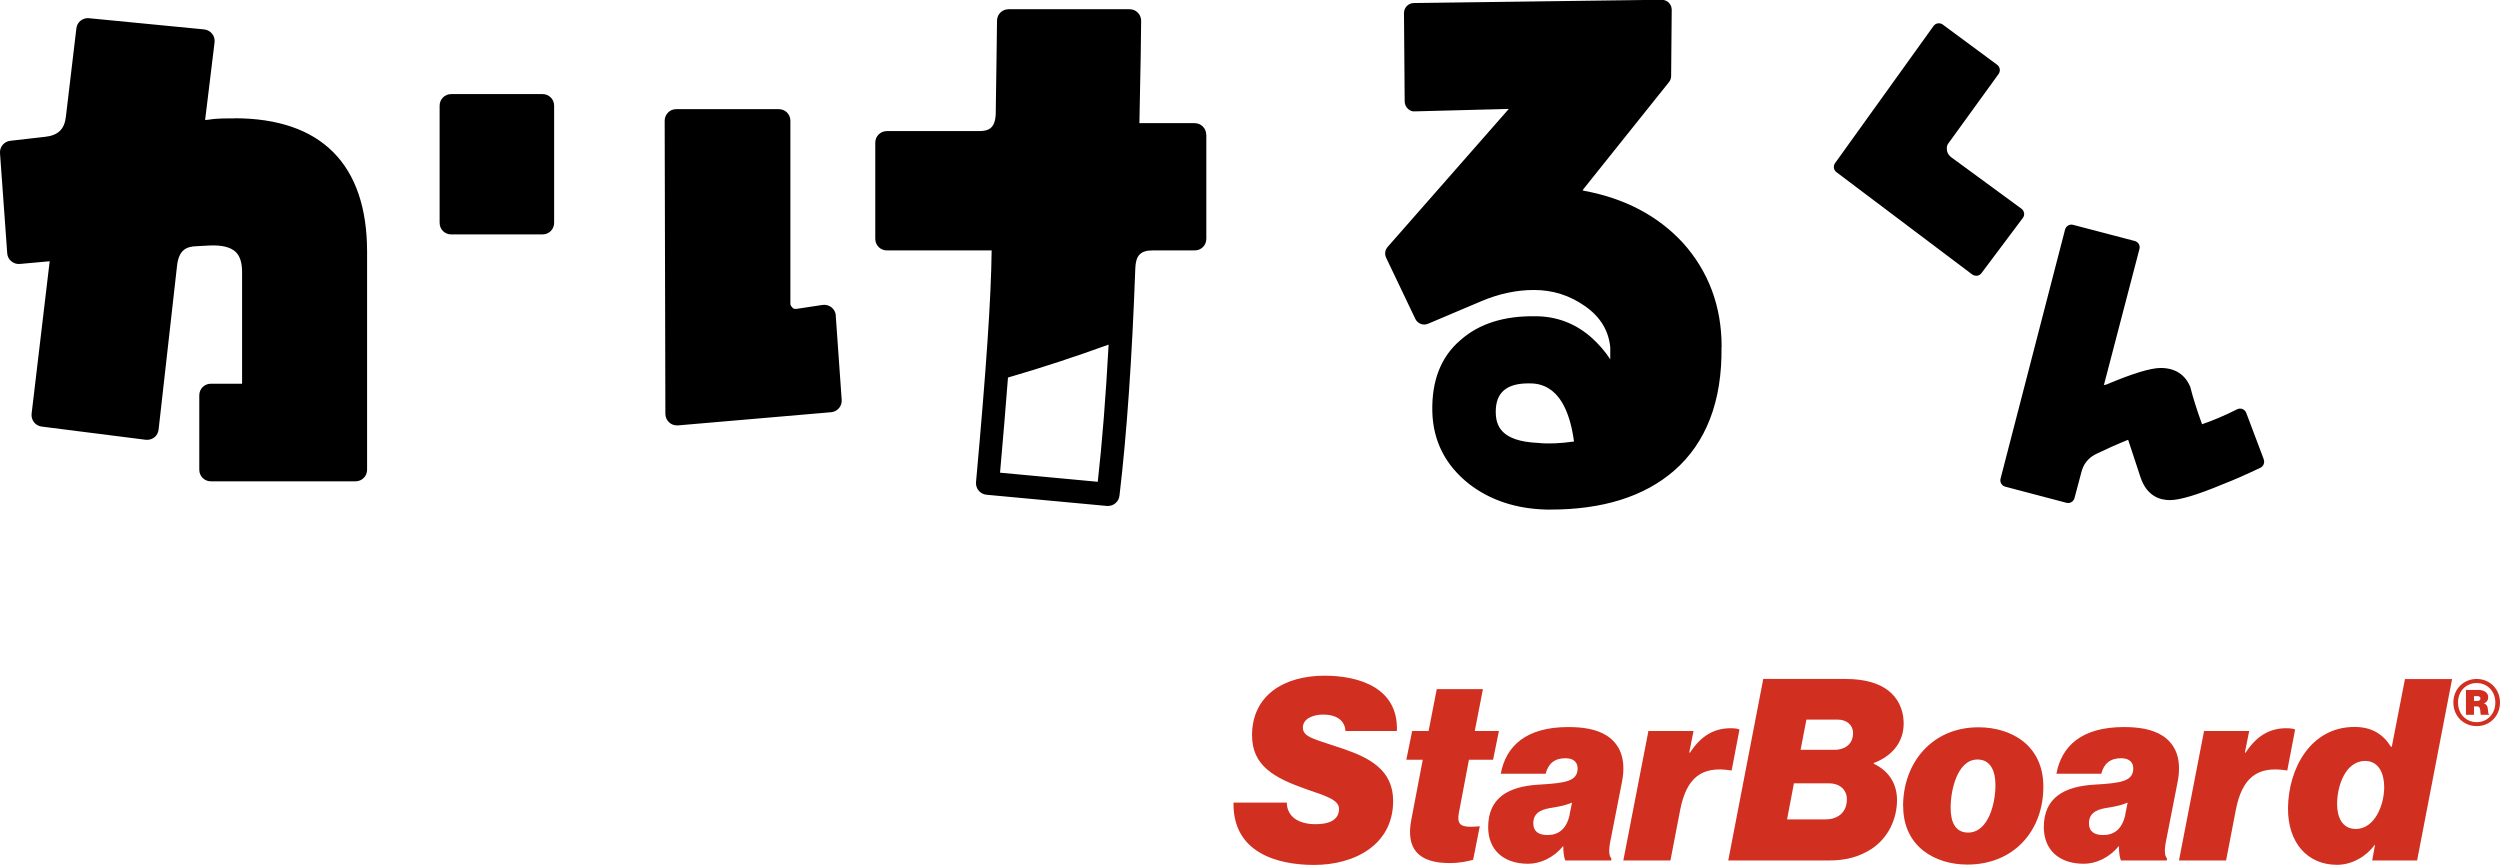 <svg width="503" height="174" viewBox="0 0 503 174" fill="none" xmlns="http://www.w3.org/2000/svg">
<g clip-path="url(#clip0_5348_828)">
<path d="M109.168 18.931H90.774C89.484 18.931 88.451 19.965 88.451 21.257V44.839C88.451 46.131 89.484 47.164 90.774 47.164H109.168C110.458 47.164 111.491 46.131 111.491 44.839V21.257C111.491 19.965 110.458 18.931 109.168 18.931ZM47.205 23.817C45.258 23.817 43.428 23.817 41.785 24.099L41.269 24.146L43.17 8.526C43.24 7.892 43.076 7.281 42.677 6.788C42.278 6.295 41.715 5.99 41.082 5.919L17.901 3.664C16.634 3.547 15.508 4.439 15.367 5.708L13.256 23.488C12.974 26.002 11.684 27.246 9.08 27.528L2.064 28.327C0.821 28.468 -0.094 29.572 -0 30.817L1.454 50.969C1.501 51.603 1.783 52.167 2.276 52.566C2.768 52.966 3.378 53.177 3.988 53.107L9.995 52.566L6.358 83.242C6.217 84.51 7.109 85.661 8.376 85.826L29.304 88.48C29.937 88.55 30.547 88.386 31.04 88.01C31.533 87.634 31.838 87.047 31.908 86.436L35.615 53.529C35.967 50.124 37.68 49.607 39.51 49.536L42.137 49.396C44.624 49.278 46.407 49.724 47.416 50.688C48.284 51.51 48.707 52.872 48.707 54.751V77.206H42.419C41.129 77.206 40.096 78.239 40.096 79.531V94.516C40.096 95.808 41.129 96.842 42.419 96.842H71.535C72.826 96.842 73.858 95.808 73.858 94.516V50.641C73.858 33.071 64.637 23.794 47.158 23.794L47.205 23.817ZM168.175 63.512C168.128 62.854 167.823 62.267 167.307 61.844C166.791 61.445 166.157 61.257 165.5 61.351L160.221 62.15C160.034 62.15 159.752 62.173 159.541 62.009C159.025 61.492 159.025 61.257 159.025 61.14V24.287C159.025 22.995 157.992 21.962 156.702 21.962H136.055C135.445 21.962 134.835 22.196 134.413 22.643C133.967 23.089 133.733 23.676 133.733 24.287L133.873 83.266C133.873 83.923 134.155 84.534 134.624 84.98C135.047 85.379 135.61 85.591 136.196 85.591C136.267 85.591 136.337 85.591 136.384 85.591L167.236 82.937C168.503 82.819 169.442 81.715 169.348 80.447L168.151 63.489L168.175 63.512ZM346.368 69.83C346.509 80.705 343.295 89.091 336.796 94.728C330.789 99.919 322.46 102.526 311.973 102.526C311.715 102.526 311.433 102.526 311.175 102.526C305.099 102.385 299.867 100.67 295.62 97.405C290.81 93.624 288.323 88.715 288.182 82.796C288.042 76.571 289.942 71.733 293.86 68.421C297.591 65.109 302.658 63.535 308.899 63.629C313.263 63.629 317.134 65.133 320.372 68.069C321.756 69.337 322.977 70.746 323.985 72.296C323.985 71.545 323.985 70.723 323.985 69.877C323.657 66.519 322.015 63.794 318.965 61.633C315.821 59.425 312.442 58.345 308.618 58.345C305.192 58.345 301.673 59.073 298.154 60.553L287.338 65.133C286.352 65.555 285.226 65.133 284.757 64.146L278.892 51.862C278.54 51.134 278.657 50.288 279.197 49.678L303.573 21.915L284.663 22.408C284.1 22.478 283.607 22.22 283.232 21.844C282.857 21.468 282.622 20.951 282.622 20.411L282.481 2.631C282.481 1.527 283.349 0.634 284.452 0.611L334.332 -0.047C334.919 -0.023 335.388 0.165 335.763 0.54C336.139 0.916 336.35 1.433 336.35 1.973L336.232 15.314C336.232 15.761 336.068 16.207 335.787 16.536L318.542 38.098C318.542 38.098 318.472 38.192 318.425 38.286C318.472 38.286 318.566 38.356 318.8 38.403C326.942 39.93 333.581 43.43 338.555 48.808C343.764 54.587 346.391 61.633 346.391 69.76L346.368 69.83ZM307.539 77.135C303.104 77.135 300.946 78.991 300.946 82.819C300.946 85.567 301.908 88.785 309.462 89.114C311.457 89.325 313.897 89.231 316.689 88.832C315.117 77.135 309.462 77.135 307.539 77.135ZM407.228 42.842C407.181 42.49 406.994 42.185 406.689 41.973L392.494 31.568C391.954 31.122 391.696 30.582 391.696 29.901C391.696 29.454 391.79 29.102 392.048 28.797L402.114 14.892C402.536 14.304 402.419 13.482 401.832 13.036L390.875 4.933C390.594 4.721 390.218 4.651 389.89 4.698C389.538 4.745 389.233 4.956 389.022 5.238L369.22 32.813C368.798 33.4 368.915 34.222 369.501 34.645L396.811 55.221C397.046 55.385 397.327 55.479 397.609 55.479C397.679 55.479 397.726 55.479 397.797 55.479C398.148 55.432 398.453 55.244 398.665 54.962L406.994 43.852C407.205 43.571 407.299 43.218 407.252 42.866L407.228 42.842ZM455.466 92.402L451.947 83.078C451.806 82.725 451.548 82.443 451.196 82.302C450.844 82.162 450.445 82.185 450.117 82.35C447.583 83.618 445.213 84.628 443.055 85.356C442.022 82.537 441.248 80.071 440.685 77.863C439.653 75.35 437.611 74.035 434.726 74.035C432.708 74.035 429.024 75.162 423.863 77.347C423.229 77.558 423.253 77.394 423.3 77.394C423.347 77.323 423.37 77.229 423.393 77.135L430.456 50.1C430.549 49.748 430.502 49.396 430.315 49.09C430.127 48.785 429.846 48.574 429.494 48.48L417.106 45.238C416.754 45.144 416.402 45.191 416.097 45.379C415.792 45.567 415.581 45.849 415.487 46.201L402.512 96.301C402.325 97.006 402.747 97.734 403.474 97.922L415.768 101.163C415.768 101.163 416.003 101.21 416.097 101.21C416.683 101.21 417.223 100.811 417.387 100.224L418.748 95.103C419.17 93.365 420.109 92.191 421.634 91.392C423.816 90.335 426.021 89.349 428.18 88.48L430.667 96.019C431.934 99.825 434.585 100.623 436.579 100.623C438.573 100.623 442.046 99.59 447.348 97.382C449.366 96.607 451.806 95.526 454.786 94.117C455.419 93.812 455.701 93.084 455.466 92.449V92.402ZM242.713 27.105V48.057C242.713 49.349 241.681 50.382 240.391 50.382H231.921C229.481 50.382 228.519 51.392 228.425 53.952C227.768 72.156 226.689 87.564 225.234 99.754C225.093 100.929 224.085 101.798 222.935 101.798C222.865 101.798 222.794 101.798 222.724 101.798L198.488 99.543C197.221 99.425 196.259 98.298 196.376 97.006C198.417 74.41 199.403 60.177 199.52 50.382H178.428C177.137 50.382 176.105 49.349 176.105 48.057V28.703C176.105 27.411 177.137 26.377 178.428 26.377H196.963C198.957 26.377 200.224 25.79 200.341 22.924C200.411 18.368 200.458 14.563 200.505 11.533C200.552 7.986 200.599 5.543 200.599 4.181C200.599 2.889 201.631 1.856 202.922 1.856H227.275C227.885 1.856 228.495 2.091 228.918 2.537C229.363 2.983 229.598 3.57 229.598 4.181C229.598 6.647 229.481 13.741 229.246 24.78H240.367C241.658 24.78 242.69 25.814 242.69 27.105H242.713ZM223.052 69.337C216.366 71.756 209.632 73.988 202.805 75.961C202.382 81.574 201.843 87.869 201.209 95.103L220.87 96.936C221.762 88.997 222.489 79.766 223.052 69.337Z" fill="black"/>
<path d="M248.133 161.481H258.902C258.949 164.346 261.295 165.826 264.674 165.826C267.067 165.826 269.413 165.215 269.413 162.702C269.366 160.917 266.762 160.142 262.938 158.827C256.368 156.525 251.911 154.082 251.911 147.952C251.911 139.895 258.339 135.949 266.504 135.949C273.284 135.949 281.402 138.298 281.05 147.083H270.704C270.61 144.945 268.874 143.771 266.222 143.771C264.275 143.771 262.14 144.546 262.14 146.378C262.14 148.374 264.486 148.68 270.305 150.676C275.466 152.461 280.3 154.857 280.3 161.152C280.3 169.984 272.557 174.023 264.392 174.023C256.838 174.023 248.016 171.463 248.18 161.504M282.951 152.861H286.259L283.96 164.91C282.833 170.688 285.297 173.648 291.655 173.648C293.743 173.648 295.268 173.295 296.394 172.99L297.732 166.249C297.169 166.296 296.394 166.343 295.902 166.343C293.767 166.343 293.157 165.685 293.509 163.642L295.55 152.861H300.406L301.58 147.083H296.723L298.365 138.65H289.074L287.432 147.083H284.124L282.951 152.861ZM314.531 170.265C314.531 171.393 314.671 172.52 314.929 173.131H324.173L324.22 172.732C323.704 172.215 323.61 171.04 324.08 168.856L326.332 157.37C327.294 152.508 325.769 149.666 323.376 148.069C321.194 146.636 318.331 146.284 315.516 146.284C306.999 146.284 302.964 150.16 301.955 155.679H310.988C311.504 153.636 312.771 152.555 314.976 152.555C316.759 152.555 317.416 153.518 317.416 154.599C317.416 157.159 315.07 157.558 309.674 157.864C303.339 158.216 299.421 160.612 299.421 166.437C299.421 170.876 302.377 173.789 307.468 173.789C309.815 173.789 312.513 172.661 314.46 170.265H314.554M315.844 163.783C315.187 167.047 313.334 168.01 311.363 168.01C309.627 168.01 308.501 167.353 308.501 165.615C308.501 163.219 310.683 162.749 312.419 162.491C314.061 162.232 315.281 161.927 316.29 161.481L315.821 163.783M340.737 147.083H331.658L326.613 173.131H336.092L338.039 163.008C339.306 156.431 342.427 154.082 348.198 154.998H348.41L349.981 146.777C349.676 146.613 348.973 146.519 348.198 146.519C344.984 146.519 342.286 147.952 340.034 151.428H339.869L340.737 147.083ZM347.682 173.131H367.836C371.566 173.131 374.1 172.356 376.517 170.829C380.036 168.527 381.679 164.605 381.679 160.964C381.679 157.323 379.684 154.928 376.986 153.659V153.518C380.599 152.18 383.016 149.384 383.016 145.603C383.016 142.479 381.679 140.295 379.895 138.909C378.065 137.523 375.367 136.607 371.285 136.607H354.768L347.729 173.107L347.682 173.131ZM359.554 164.863L360.938 157.605H368.024C370.018 157.605 371.59 158.78 371.59 160.823C371.59 163.642 369.549 164.863 367.296 164.863H359.554ZM362.276 150.864L363.449 144.781H369.713C371.543 144.781 372.833 145.861 372.833 147.482C372.833 150.042 370.792 150.864 369.15 150.864H362.252H362.276ZM382.922 162.209C382.922 170.383 389.398 173.953 395.826 173.953C405.164 173.953 411.17 167.165 411.123 158.169C411.076 149.948 404.695 146.331 398.055 146.331C388.811 146.331 382.899 153.377 382.899 162.209M395.99 167.517C393.292 167.517 392.471 165.215 392.471 162.561C392.424 159.249 393.738 152.814 397.867 152.814C400.612 152.814 401.48 155.327 401.48 157.864C401.527 161.434 400.143 167.517 395.967 167.517M426.327 170.265C426.327 171.393 426.467 172.52 426.725 173.131H435.969L436.016 172.732C435.5 172.215 435.406 171.04 435.876 168.856L438.128 157.37C439.09 152.508 437.565 149.666 435.172 148.069C432.966 146.636 430.127 146.284 427.312 146.284C418.795 146.284 414.76 150.16 413.751 155.679H422.784C423.3 153.636 424.567 152.555 426.772 152.555C428.555 152.555 429.212 153.518 429.212 154.599C429.212 157.159 426.866 157.558 421.47 157.864C415.135 158.216 411.217 160.612 411.217 166.437C411.217 170.876 414.173 173.789 419.265 173.789C421.611 173.789 424.309 172.661 426.256 170.265H426.35M427.64 163.783C426.983 167.047 425.13 168.01 423.159 168.01C421.423 168.01 420.297 167.353 420.297 165.615C420.297 163.219 422.479 162.749 424.215 162.491C425.857 162.232 427.077 161.927 428.086 161.481L427.617 163.783M452.534 147.083H443.454L438.409 173.131H447.888L449.835 163.008C451.102 156.431 454.223 154.082 459.994 154.998H460.206L461.778 146.777C461.473 146.613 460.745 146.519 459.994 146.519C456.78 146.519 454.082 147.952 451.83 151.428H451.665L452.534 147.083ZM460.346 162.608C460.299 169.561 464.264 174 470.2 174C473.368 174 476.23 172.168 477.755 170.007H477.849L477.286 173.131H486.319L493.357 136.63H483.879L481.227 150.253H481.063C479.491 147.74 477.239 146.261 473.72 146.261C464.945 146.261 460.417 154.575 460.346 162.608ZM474.001 166.789C471.139 166.789 470.224 164.229 470.224 161.786C470.224 158.052 471.913 153.166 475.831 153.096C478.74 153.096 479.702 155.844 479.702 158.357C479.702 162.045 477.755 166.789 473.978 166.789M493.615 141.351C493.615 144.076 495.68 146.096 498.308 146.096C500.935 146.096 503 144.076 503 141.351C503 138.627 500.935 136.607 498.308 136.607C495.68 136.607 493.615 138.627 493.615 141.351ZM502.062 141.351C502.062 143.63 500.466 145.297 498.308 145.297C496.149 145.297 494.554 143.63 494.554 141.351C494.554 139.073 496.149 137.429 498.308 137.429C500.466 137.429 502.062 139.097 502.062 141.351ZM496.173 143.818H497.768V142.127H498.308C498.73 142.127 498.918 142.268 498.988 142.667C499.082 143.137 499.035 143.747 499.176 143.818H500.771V143.7C500.56 143.606 500.654 142.972 500.513 142.385C500.419 141.986 500.255 141.704 499.809 141.539V141.492C500.349 141.305 500.63 140.858 500.63 140.295C500.63 139.285 499.692 138.815 498.66 138.815H496.149V143.818H496.173ZM497.768 140.06H498.425C498.871 140.06 499.059 140.224 499.059 140.529C499.059 140.858 498.847 141.023 498.425 141.023H497.768V140.06Z" fill="#D12F20"/>
</g>
<defs>
<clipPath id="clip0_5348_828">
<rect width="503" height="174" fill="white"/>
</clipPath>
</defs>
</svg>
